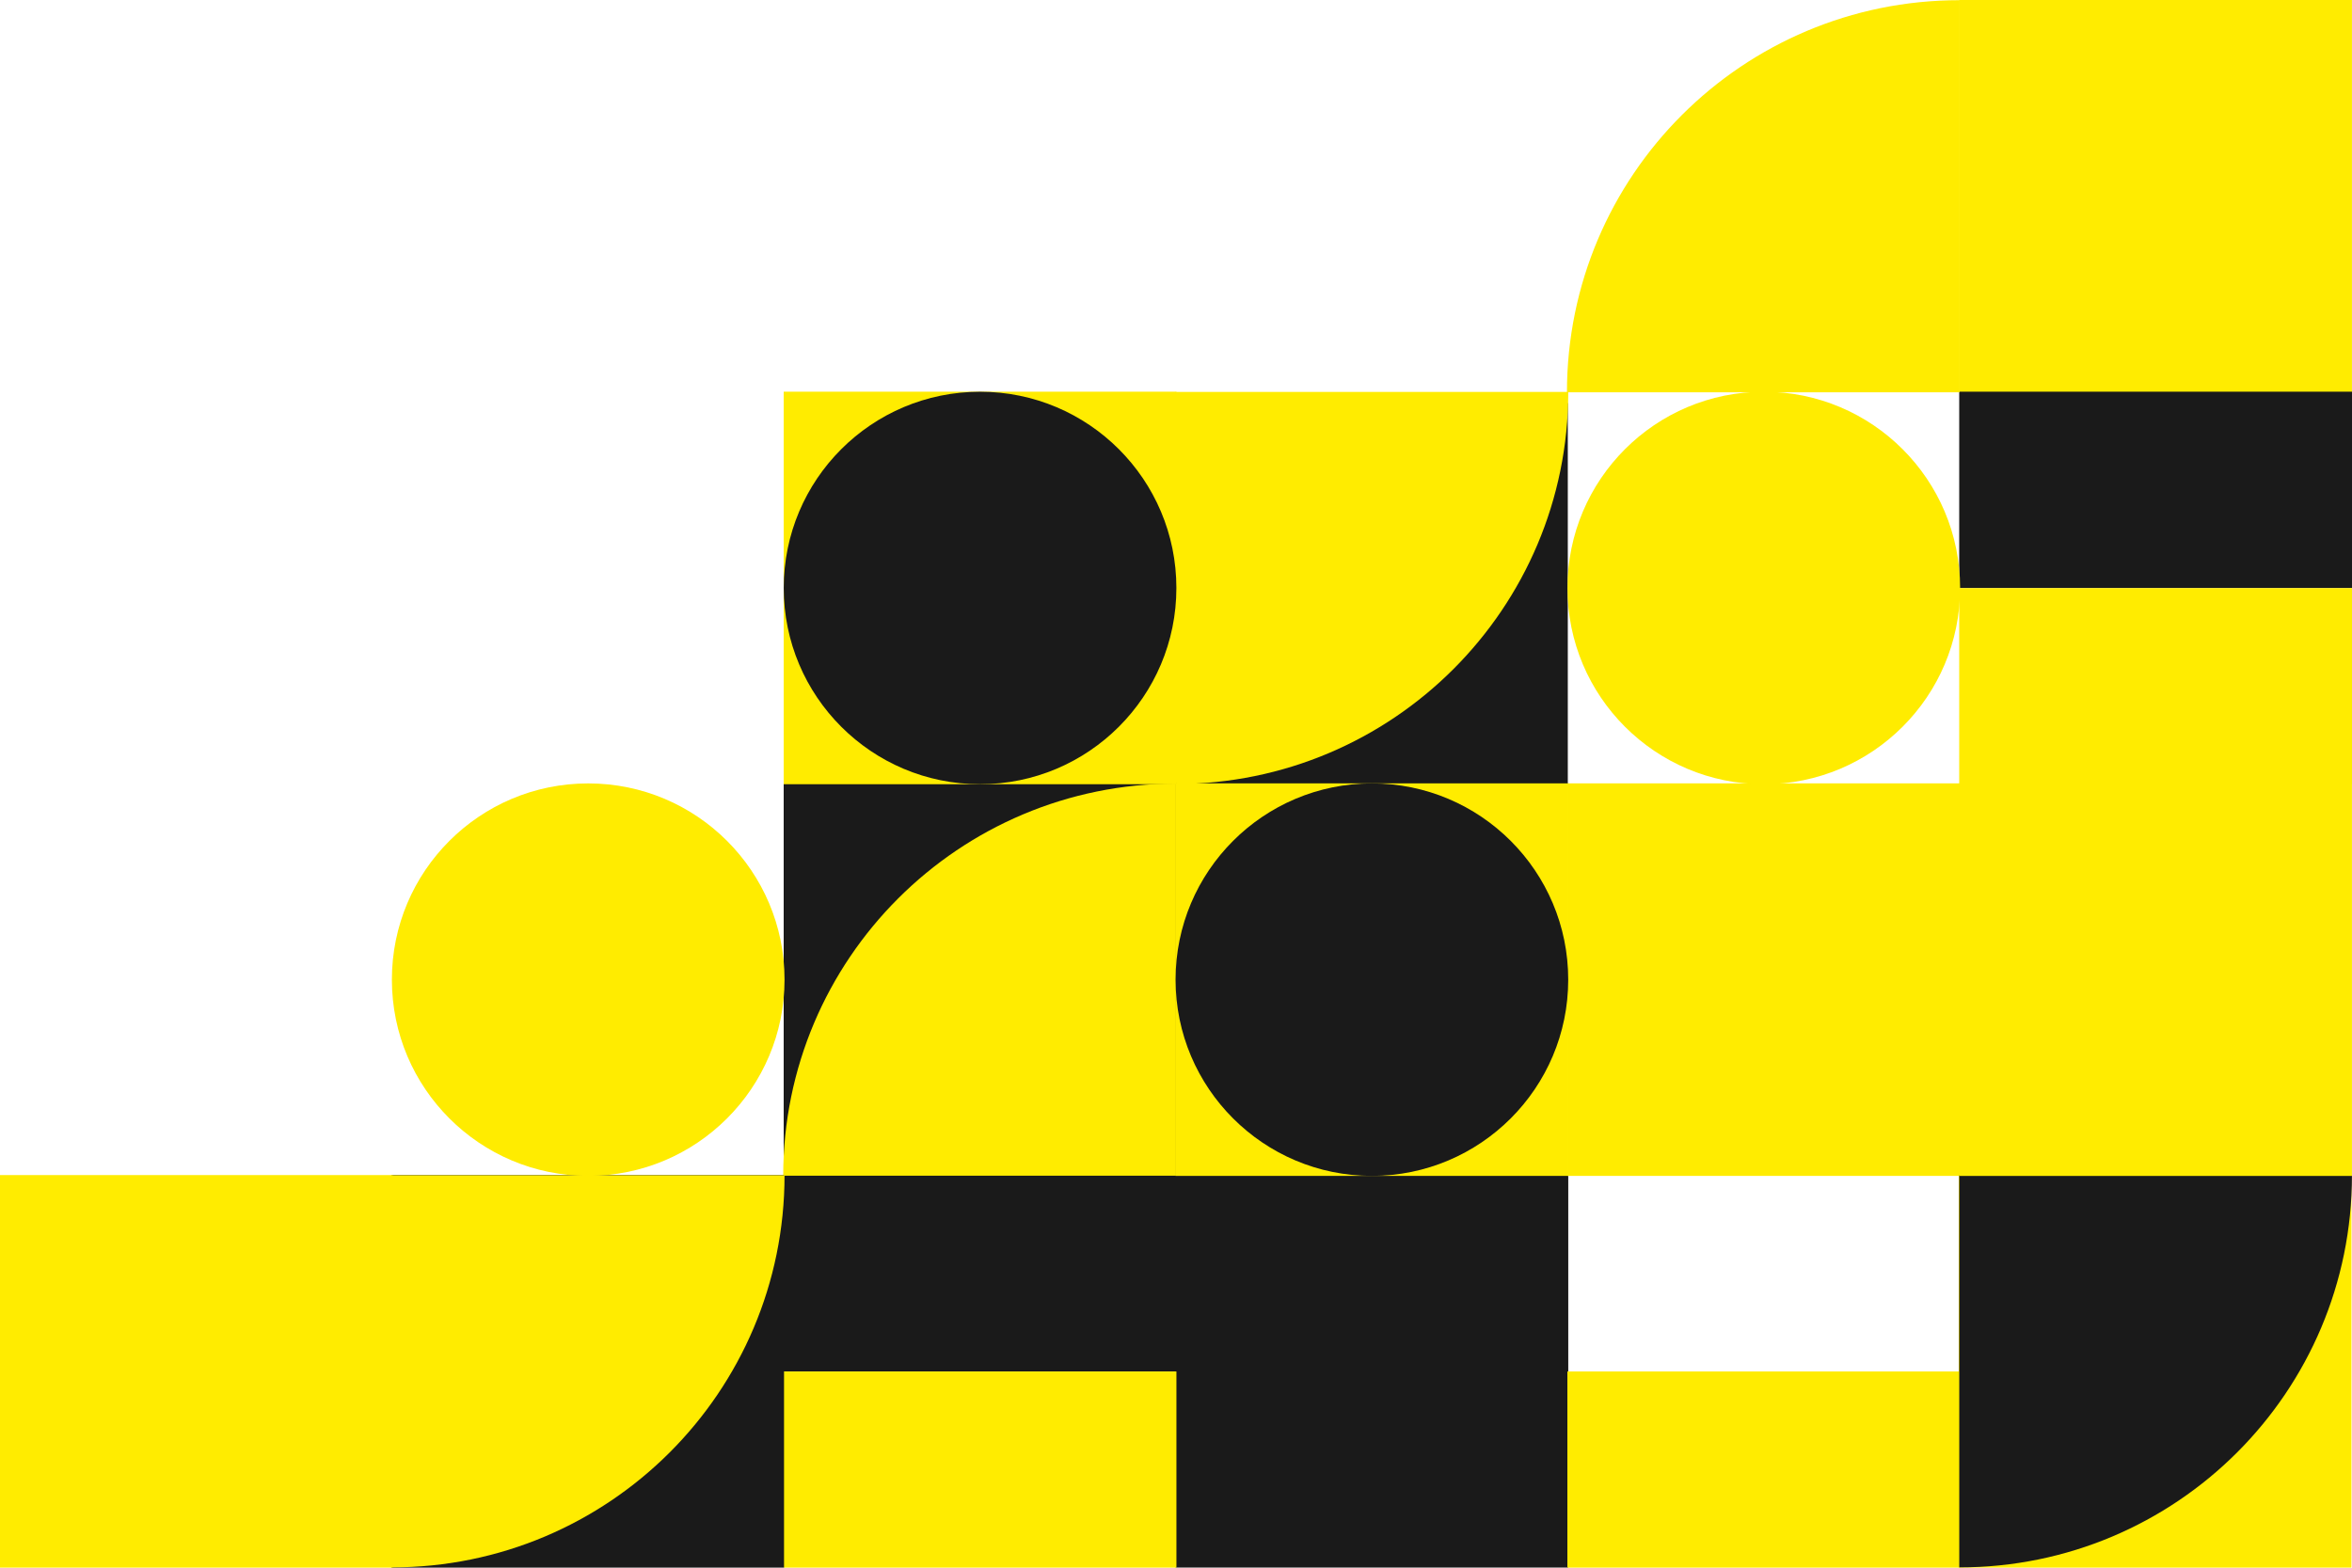 <svg width="264" height="176" viewBox="0 0 264 176" fill="none" xmlns="http://www.w3.org/2000/svg">
<g clip-path="url(#clip0_39_3675)">
<path d="M219.917 0.001V44.069H263.995V0.001H219.917Z" fill="#FFEC00"/>
<path d="M131.952 131.918V175.987H176.03V131.918H131.952Z" fill="#1A1A1A"/>
<path d="M175.934 87.946V132.014H220.013V87.946H175.934Z" fill="#FFEC00"/>
<path d="M264 43.974H219.912V66.025H264V43.974Z" fill="#1A1A1A"/>
<path d="M264 66.025H219.912V88.052H264V66.025Z" fill="#FFEC00"/>
<path d="M220.018 153.969H175.93V175.996H220.018V153.969Z" fill="#FFEC00"/>
<path d="M132.048 131.923H87.96V153.974H132.048V131.923Z" fill="#1A1A1A"/>
<path d="M132.048 153.969H87.96V175.996H132.048V153.969Z" fill="#FFEC00"/>
<path d="M175.882 44.045H219.96V0.02C195.596 0.02 175.882 19.73 175.882 44.045Z" fill="#FFEC00"/>
<path d="M175.978 88.042V45.249H131.899V88.042H175.978Z" fill="#1A1A1A"/>
<path d="M176.03 43.998H131.952V88.023C156.316 88.023 176.03 68.313 176.03 43.998Z" fill="#FFEC00"/>
<path d="M263.938 175.991V131.923H219.859V175.991H263.938Z" fill="#FFEC00"/>
<path d="M263.995 131.942H219.917V175.968C244.281 175.968 263.995 156.257 263.995 131.942Z" fill="#1A1A1A"/>
<path d="M87.965 87.946V132.014H132.043V87.946H87.965Z" fill="#1A1A1A"/>
<path d="M87.912 131.995H131.99V87.97C107.627 87.97 87.912 107.68 87.912 131.995Z" fill="#FFEC00"/>
<path d="M88.003 175.991V131.923H43.925V175.991H88.003Z" fill="#1A1A1A"/>
<path d="M88.061 131.942H43.982V175.968C68.346 175.968 88.061 156.257 88.061 131.942Z" fill="#FFEC00"/>
<path d="M197.976 88.042C210.147 88.042 220.013 78.178 220.013 66.01C220.013 53.842 210.147 43.978 197.976 43.978C185.805 43.978 175.939 53.842 175.939 66.01C175.939 78.178 185.805 88.042 197.976 88.042Z" fill="#FFEC00"/>
<path d="M66.024 132.014C78.195 132.014 88.061 122.15 88.061 109.982C88.061 97.815 78.195 87.951 66.024 87.951C53.853 87.951 43.987 97.815 43.987 109.982C43.987 122.15 53.853 132.014 66.024 132.014Z" fill="#FFEC00"/>
<path d="M219.917 87.951V132.019H263.995V87.951H219.917Z" fill="#FFEC00"/>
<path d="M87.965 43.974V88.042H132.043V43.974H87.965Z" fill="#FFEC00"/>
<path d="M110.007 88.042C122.177 88.042 132.043 78.178 132.043 66.01C132.043 53.842 122.177 43.978 110.007 43.978C97.836 43.978 87.97 53.842 87.97 66.01C87.97 78.178 97.836 88.042 110.007 88.042Z" fill="#1A1A1A"/>
<path d="M131.947 87.946V132.014H176.026V87.946H131.947Z" fill="#FFEC00"/>
<path d="M153.989 132.014C166.159 132.014 176.025 122.15 176.025 109.982C176.025 97.815 166.159 87.951 153.989 87.951C141.818 87.951 131.952 97.815 131.952 109.982C131.952 122.15 141.818 132.014 153.989 132.014Z" fill="#1A1A1A"/>
<path d="M0 131.923L0 175.991H44.078V131.923H0Z" fill="#FFEC00"/>
</g>
<defs>
<clipPath id="clip0_39_3675">
<rect width="264" height="176" fill="white" transform="translate(0 0.001)"/>
</clipPath>
</defs>
</svg>
